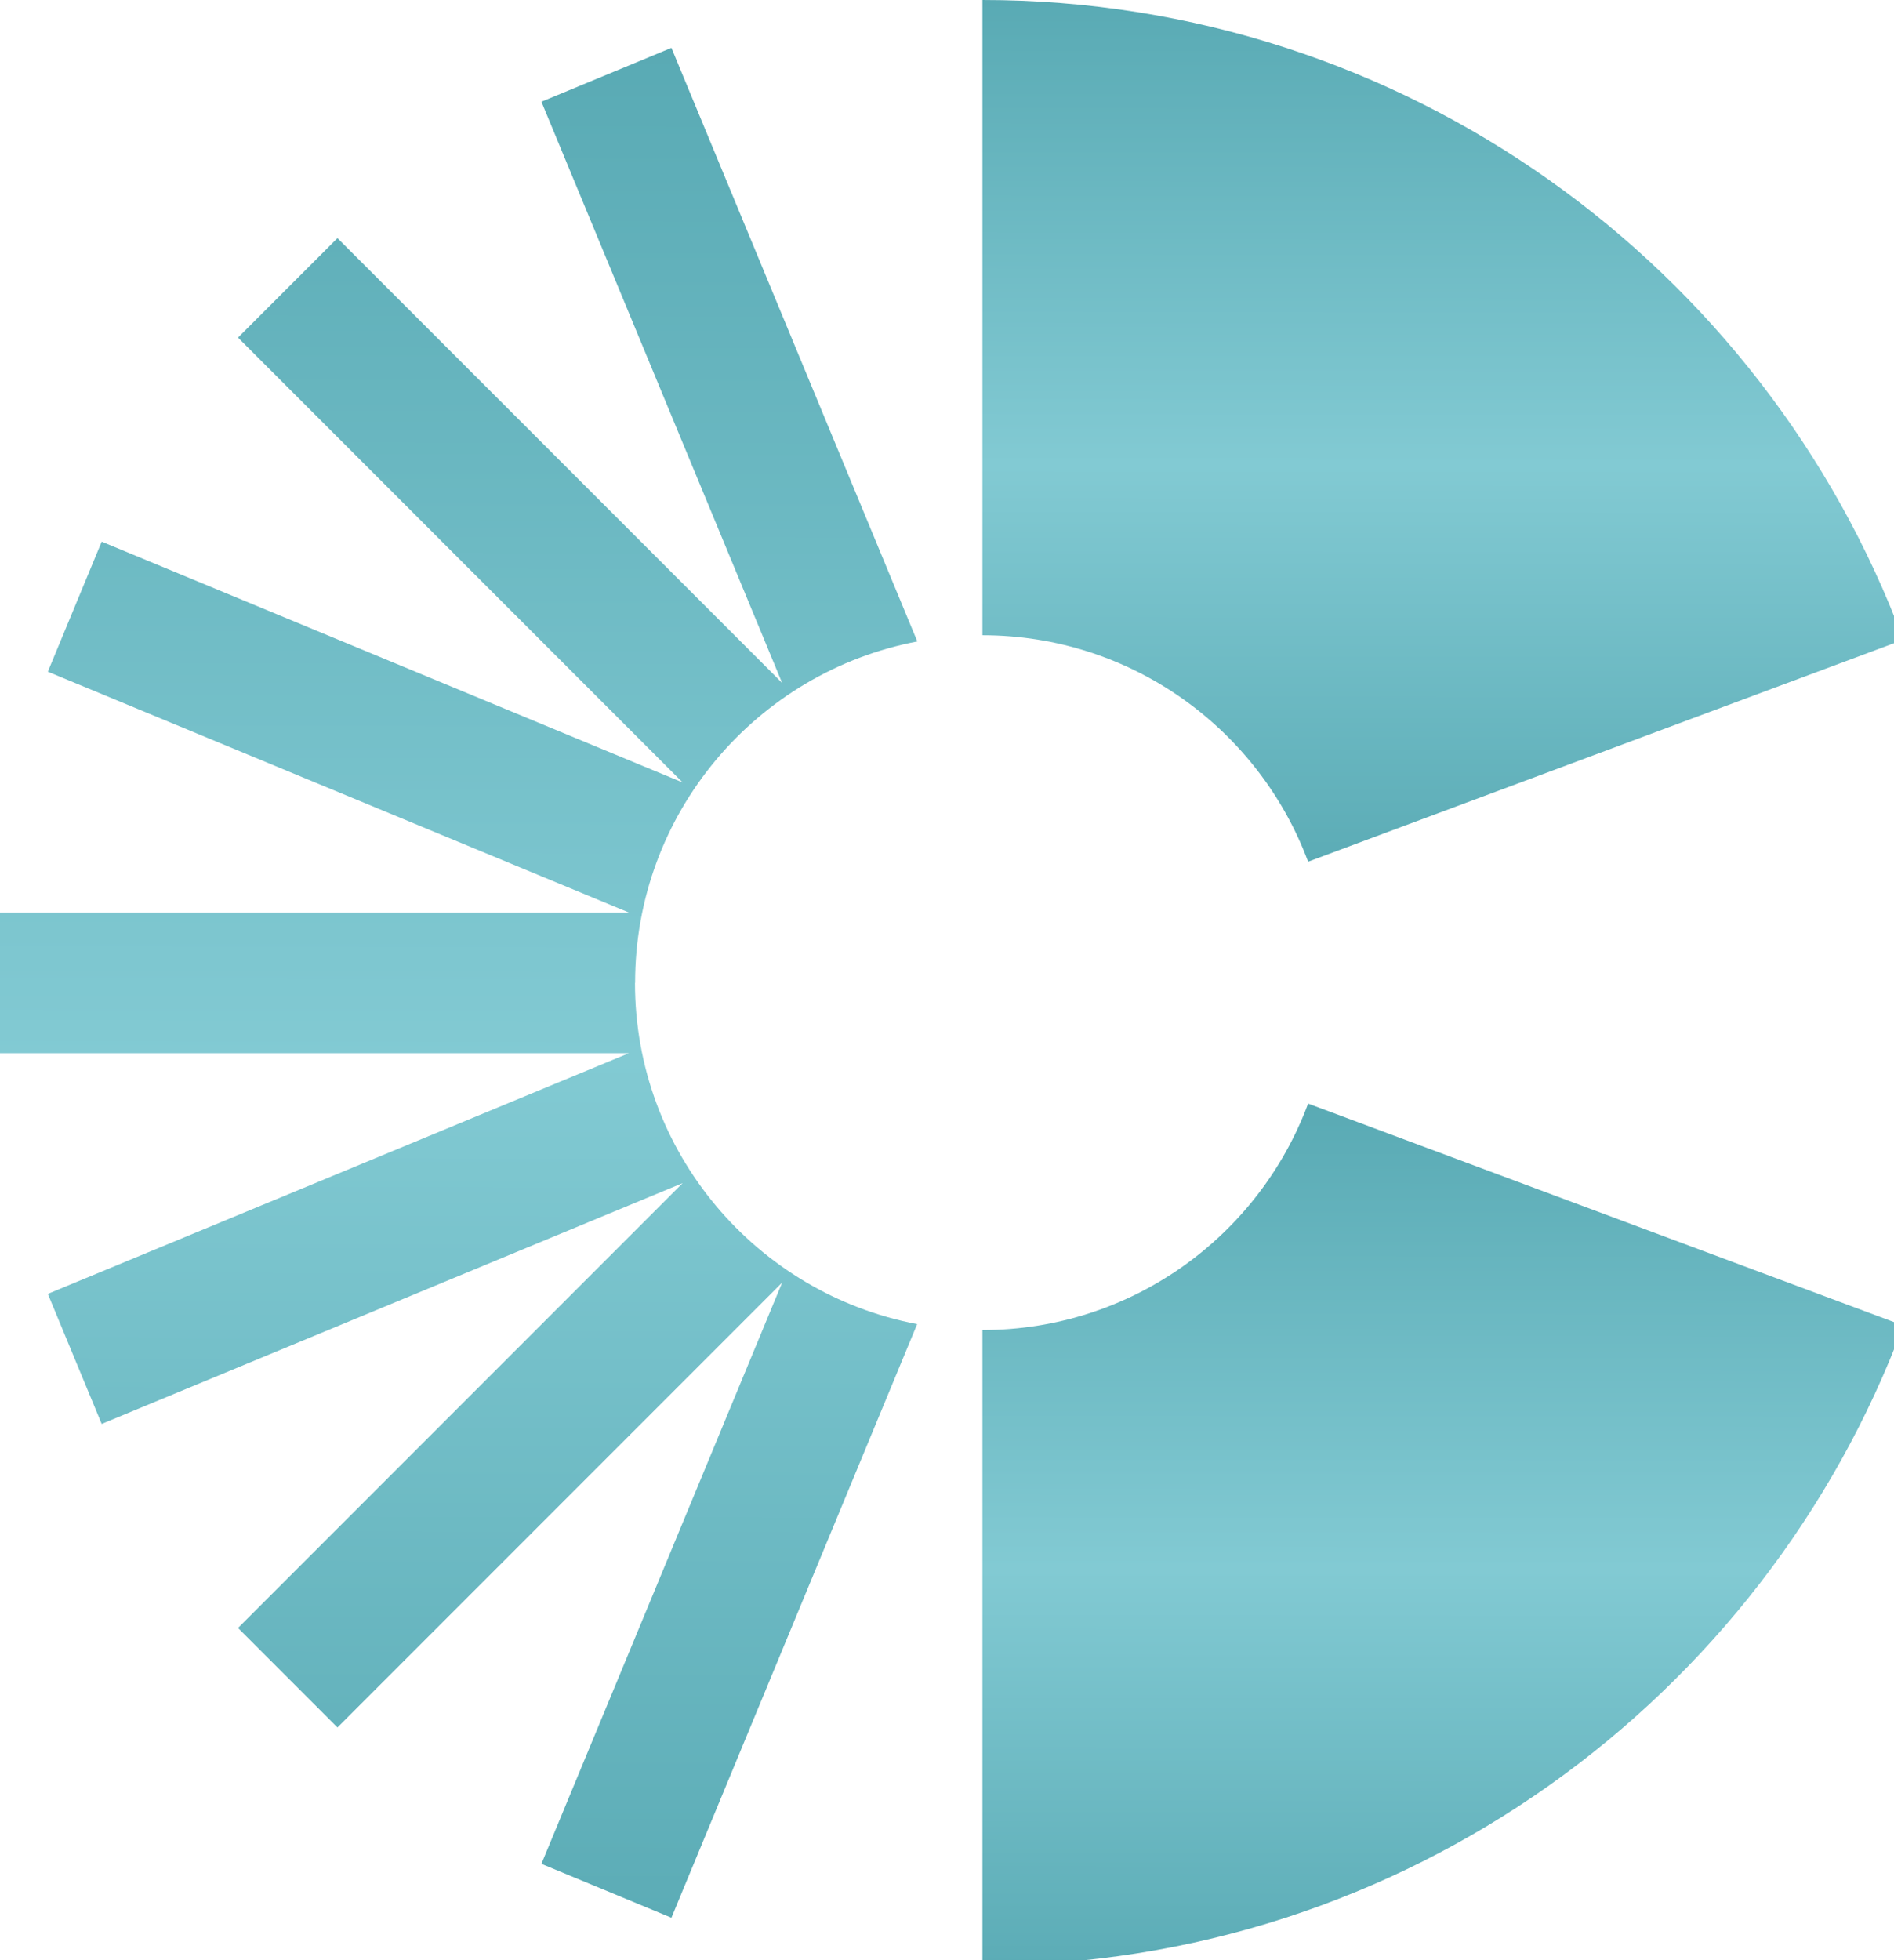 <?xml version="1.0" encoding="UTF-8"?> <svg xmlns="http://www.w3.org/2000/svg" width="58" height="60" viewBox="0 0 58 60" fill="none"><g clip-path="url(#clip0_133_2)"><path d="M19.449 30.081C19.449 24.89 23.171 20.569 28.091 19.635L20.561 1.465L16.58 3.114L23.951 20.905L10.334 7.289L7.289 10.334L20.905 23.951L3.114 16.58L1.465 20.561L19.256 27.931H0V32.239H19.256L1.465 39.605L3.114 43.586L20.905 36.215L7.289 49.832L10.334 52.877L23.951 39.261L16.58 57.052L20.561 58.701L28.086 40.531C23.167 39.597 19.445 35.276 19.445 30.085H19.449V30.081Z" fill="url(#paint0_linear_133_2)"></path><path d="M40.058 26.376L58.284 19.583C54.023 8.15 43.004 0 30.085 0V19.445C34.656 19.445 38.554 22.331 40.058 26.376Z" fill="url(#paint1_linear_133_2)"></path><path d="M30.085 40.717V60.162C43.009 60.162 54.023 52.011 58.284 40.575L40.058 33.781C38.554 37.831 34.656 40.712 30.085 40.712V40.717Z" fill="url(#paint2_linear_133_2)"></path></g><defs><linearGradient id="paint0_linear_133_2" x1="14.045" y1="1.465" x2="13.924" y2="60.48" gradientUnits="userSpaceOnUse"><stop stop-color="#59AAB4"></stop><stop offset="0.524" stop-color="#82CAD3"></stop><stop offset="1" stop-color="#59AAB4"></stop></linearGradient><linearGradient id="paint1_linear_133_2" x1="44.185" y1="0" x2="44.159" y2="27.196" gradientUnits="userSpaceOnUse"><stop stop-color="#59AAB4"></stop><stop offset="0.524" stop-color="#82CAD3"></stop><stop offset="1" stop-color="#59AAB4"></stop></linearGradient><linearGradient id="paint2_linear_133_2" x1="44.185" y1="33.781" x2="44.159" y2="60.981" gradientUnits="userSpaceOnUse"><stop stop-color="#59AAB4"></stop><stop offset="0.524" stop-color="#82CAD3"></stop><stop offset="1" stop-color="#59AAB4"></stop></linearGradient><clipPath id="clip0_133_2"><rect width="58" height="60" fill="white"></rect></clipPath></defs></svg> 